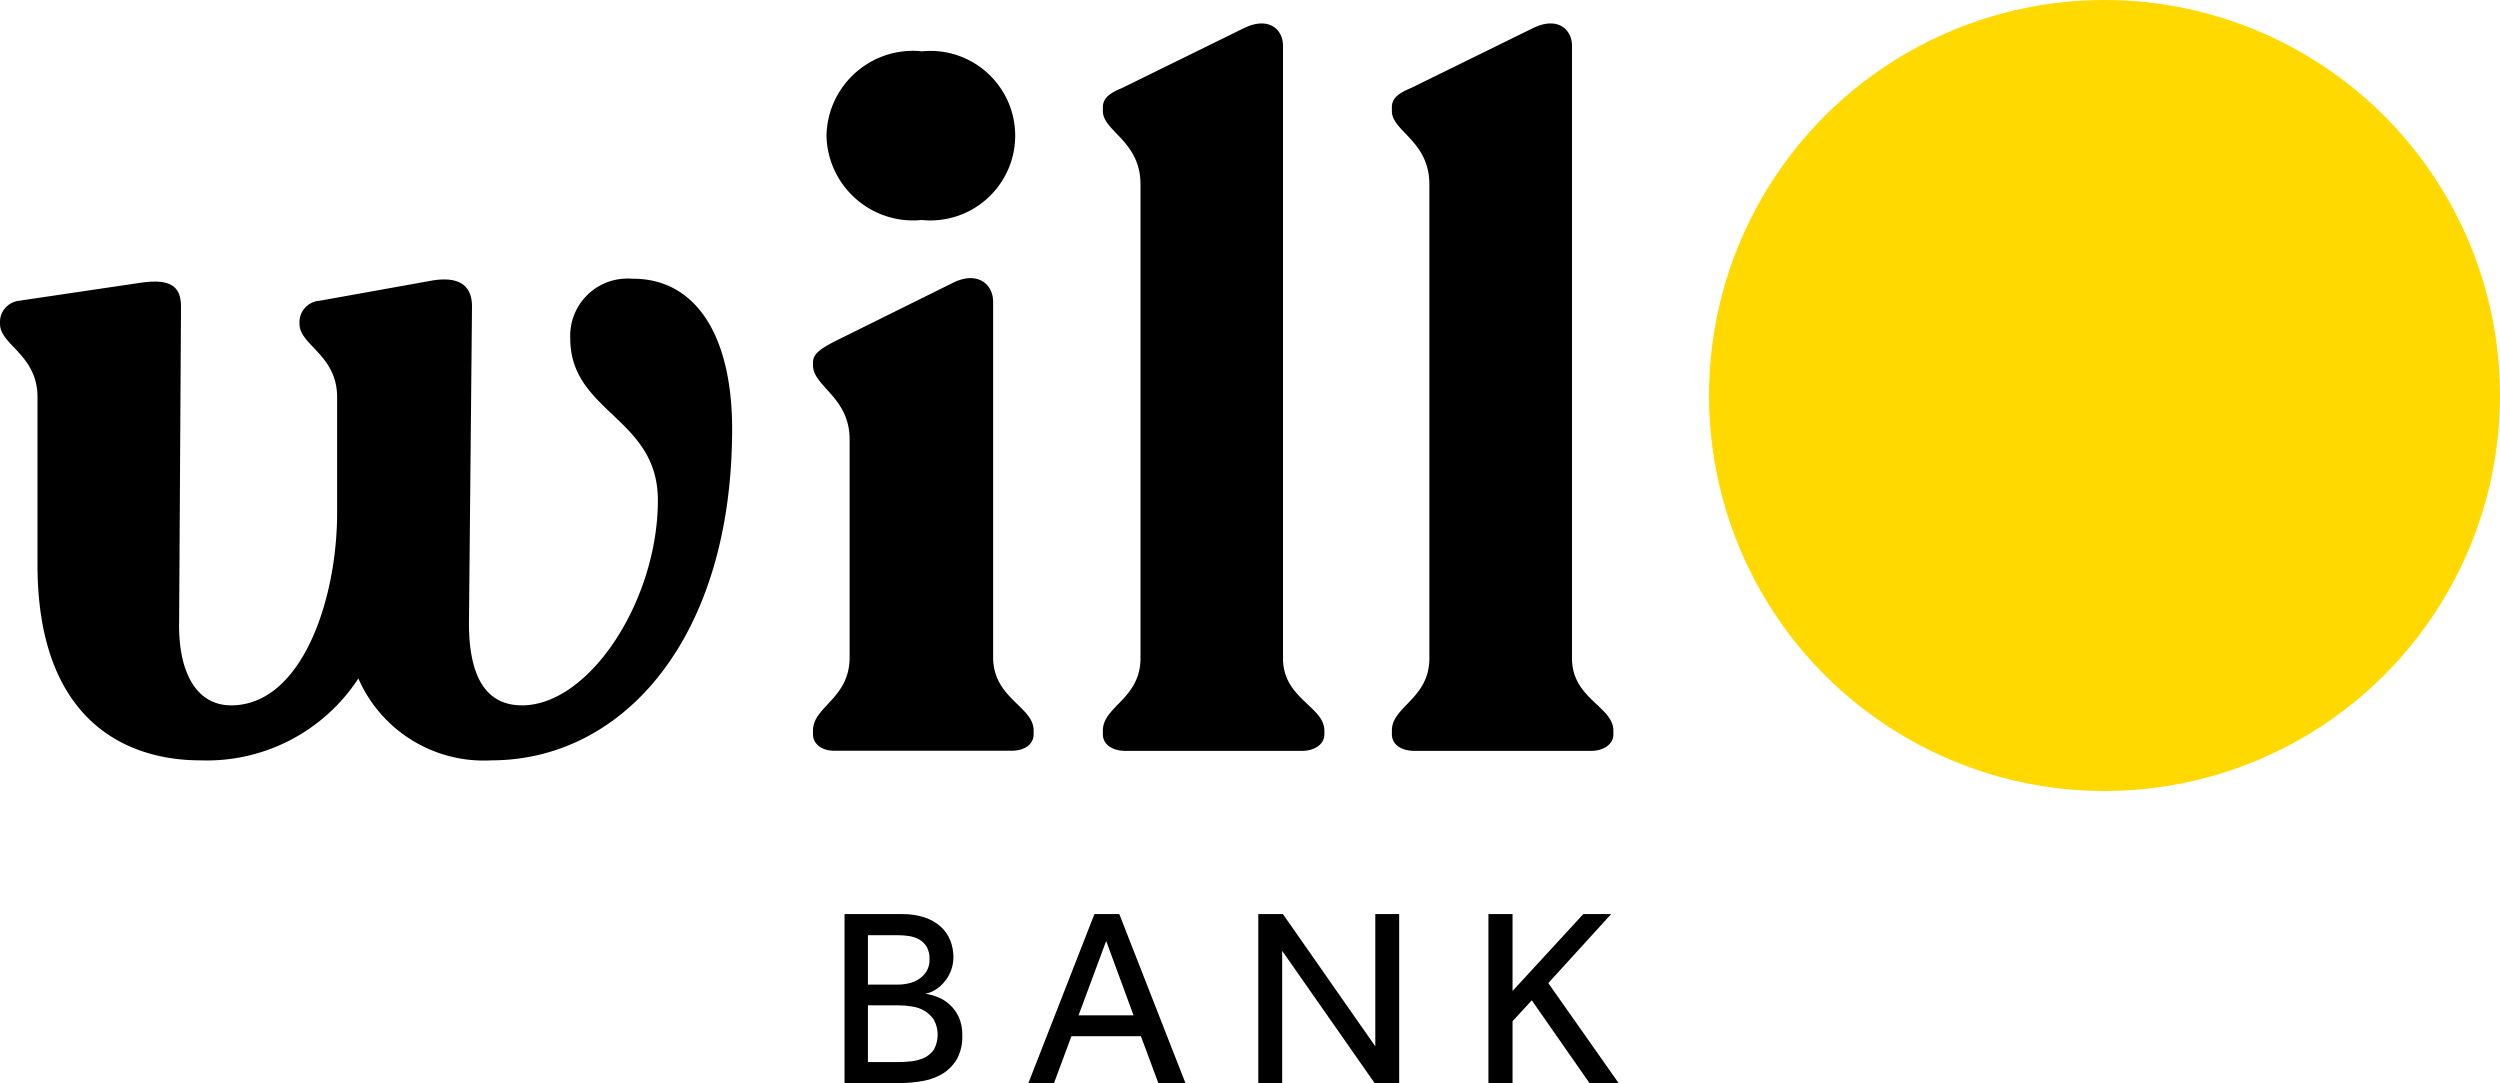 <?xml version="1.0" encoding="UTF-8"?> <svg xmlns="http://www.w3.org/2000/svg" viewBox="0 0 2000 866.7" style="enable-background:new 0 0 2000 866.7" xml:space="preserve"><g><circle cx="1683.6" cy="316.4" style="fill:#ffd900" r="316.4"></circle><path d="M585.7 343.18c0 167.2-87.1 265.1-192.7 265.1-45.6 2.5-88-23.6-106.3-65.5a144.82 144.82 0 0 1-126.4 65.5c-60.9 0-130.3-33.2-130.3-156.5v-134.1c0-33.9-30-41.6-30-58.6v-2.3c.4-8.5 7-15.3 15.4-16.2l98.6-14.6c19.3-2.4 30.8.8 30.8 19.3l-1.5 252c-.8 40.8 13.9 67 41.6 67 56.3 0 84.8-84 84.8-154.1v-92.4c0-33.9-30.1-41.6-30.1-58.6v-2.4c.5-8.7 7.5-15.7 16.2-16.2l90.2-16.2c19.3-3.1 31.6 2.4 31.6 20.8l-2.4 249.7c-.8 43.2 11.6 69.4 42.4 69.4 54 0 108.7-84 108.7-164.1 0-66.3-70.1-70.1-70.1-129.5-1.1-25.4 18.6-46.8 44-47.8 2-.1 4.1 0 6.1.1 49.3-.1 79.4 43.9 79.4 120.2zM650.4 587.48v-3.1c0-19.3 29.3-25.4 29.3-58.6v-174.2c0-33.9-29.3-42.4-29.3-59.3v-2.4c0-6.9 6.2-10.8 16.2-16.2l96.3-47.7c19.3-9.3 31.6 1.5 31.6 15.4v284.4c0 33.1 32.4 39.3 32.4 58.6v3.1c0 7.7-6.9 13.1-17.7 13.1H667.3c-10 0-16.9-5.5-16.9-13.1zm10.8-479.4c1-38.2 32.7-68.3 70.9-67.4 1.8 0 3.6.2 5.4.4 37.2-3.8 70.5 23.4 74.3 60.6 3.8 37.2-23.4 70.5-60.6 74.3-4.5.5-9.1.5-13.7 0-38.1 3.9-72.1-23.9-76-62-.2-2-.3-4-.3-5.9zM882.3 587.48v-3.1c0-19.3 30.1-25.4 30.1-57.8v-379.1c0-34.7-30.1-42.4-30.1-58.6v-3.1c0-7.7 6.2-11.6 15.4-15.4l97.1-47.7c20.1-10 31.6.8 31.6 13.9v490.1c0 32.4 33.1 38.5 33.1 57.8v3.1c0 7.7-7.7 13.1-17.7 13.1H900c-10.7-.1-17.7-5.5-17.7-13.2zM1113.5 587.48v-3.1c0-19.3 30-25.4 30-57.8v-379.1c0-34.7-30-42.4-30-58.6v-3.1c0-7.7 6.2-11.6 15.4-15.4l97.1-47.7c20-10 31.6.8 31.6 13.9v490.1c0 32.4 33.1 38.5 33.1 57.8v3.1c0 7.7-7.7 13.1-17.7 13.1h-141.8c-10.8-.1-17.7-5.5-17.7-13.2z"></path></g><path d="M675.637 731.269h45.9c6.2-.1 12.4.8 18.3 2.7 4.7 1.6 9.1 4.1 12.8 7.4 3.3 3 5.9 6.8 7.6 11 1.7 4.3 2.5 8.8 2.5 13.4 0 4-.8 8.1-2.4 11.8-1.4 3.3-3.3 6.3-5.7 8.9-2.1 2.4-4.6 4.4-7.3 5.9-2.2 1.3-4.6 2.2-7.2 2.6 3.3.5 6.5 1.3 9.5 2.5 7.6 2.8 13.7 8.5 17.2 15.8 2.2 4.8 3.2 10.1 3 15.3.2 6.3-1.1 12.5-4 18.1-2.6 4.7-6.3 8.7-10.8 11.7-4.9 3.1-10.4 5.3-16.1 6.3-6.6 1.2-13.2 1.8-19.9 1.8h-43.4v-135.2zm42.9 56.4c3 0 6-.4 8.9-1.1 2.9-.7 5.6-1.9 8.1-3.6 2.4-1.6 4.4-3.8 5.9-6.3 1.6-2.9 2.3-6.1 2.2-9.3.1-3.4-.6-6.8-2.2-9.8-1.4-2.4-3.5-4.5-5.9-5.9-2.5-1.4-5.3-2.4-8.1-2.8-3-.5-5.9-.7-8.9-.7h-24.2v39.5h24.2zm-.6 62c3.7 0 7.3-.2 11-.6 3.6-.4 7.1-1.3 10.4-2.8 3.1-1.5 5.8-3.7 7.8-6.6 4-7.4 4-16.4 0-23.8-1.9-2.9-4.5-5.4-7.5-7.2-3.1-1.8-6.5-3-10.1-3.5-3.5-.6-7-.9-10.6-.9h-24.6v45.4h23.6zM875.537 731.269h19.9l53 135.4h-21.7l-14-37.7h-55.6l-14 37.7h-20.5l52.9-135.4zm31.3 81-21.9-59.5-22.1 59.5h44zM1006.637 731.269h19.7l73.9 105.8v-105.8h19.1v135.4h-19.5l-74.1-106v106h-19.1v-135.4zM1190.737 731.269h19.3v61.5l56.6-61.5h22.3l-50.3 55.2 56.4 80.2h-23.3l-46.3-66.4-15.4 16.7v49.7h-19.3v-135.4z"></path></svg> 